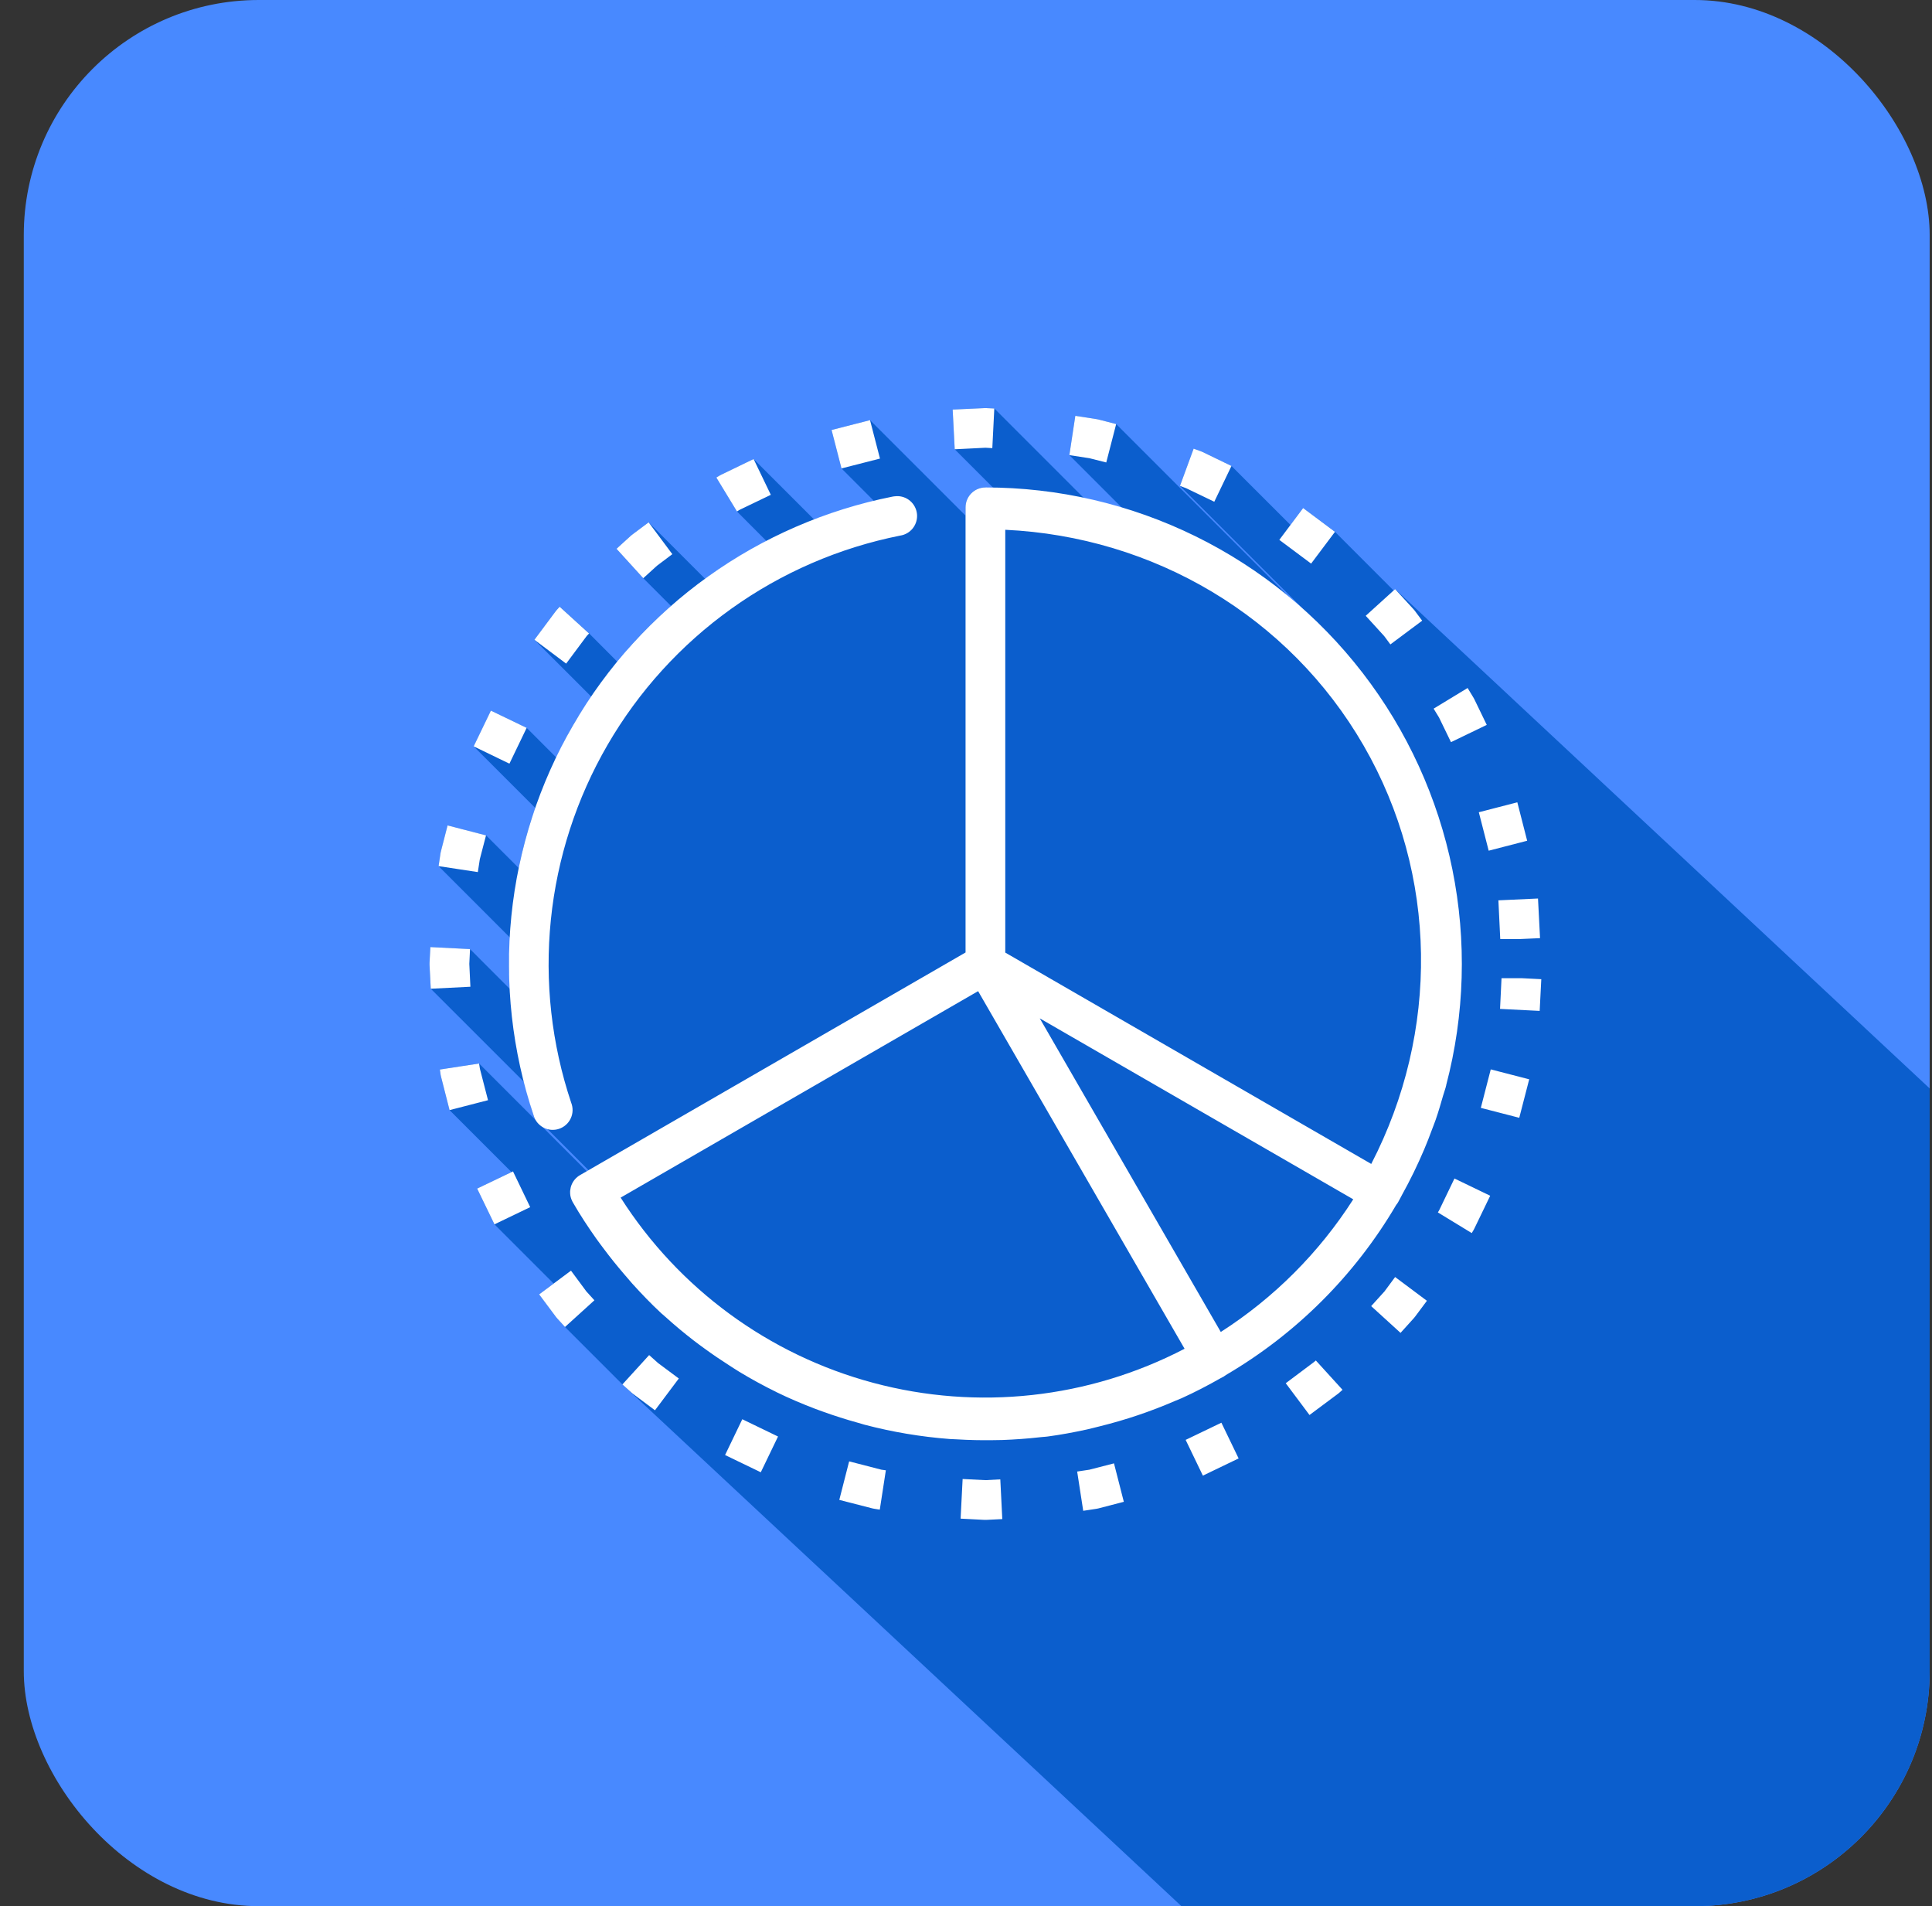 <svg width="74" height="73" viewBox="0 0 74 73" fill="none" xmlns="http://www.w3.org/2000/svg">
<rect x="0" y="0" width="74" height="73" fill="#333333" stroke="none"/>
<g clip-path="url(#clip0_10406_9422)">
<rect x="0.911" width="73" height="73" rx="9" fill="#4889FF"/>
<g clip-path="url(#clip1_10406_9422)">
<path d="M37.744 73.418C57.903 73.418 74.244 57.077 74.244 36.918C74.244 16.76 57.903 0.418 37.744 0.418C17.586 0.418 1.244 16.76 1.244 36.918C1.244 57.077 17.586 73.418 37.744 73.418Z" fill="#4889FF"/>
<path d="M53.733 80.913C53.805 80.904 53.877 80.895 53.949 80.885C55.148 80.679 56.335 80.412 57.508 80.087C58.68 79.761 59.836 79.378 60.971 78.937C62.105 78.496 63.217 77.999 64.301 77.447C65.385 76.894 66.441 76.288 67.465 75.631C68.488 74.974 69.478 74.266 70.432 73.511C71.385 72.754 72.3 71.95 73.174 71.102C74.046 70.254 74.875 69.362 75.659 68.431C76.444 67.5 77.182 66.531 77.87 65.526C78.557 64.522 79.194 63.484 79.777 62.416C80.36 61.348 80.889 60.252 81.362 59.131C81.836 58.01 82.254 56.866 82.614 55.703C82.973 54.541 83.274 53.361 83.515 52.169C83.591 51.728 83.658 51.286 83.718 50.843L53.436 22.562L53.38 22.616L51.132 20.366L49.913 19.458L49.43 20.105L47.168 17.845L46.067 17.312L45.996 17.282L45.719 17.182L45.196 18.608L50.119 23.53C49.925 23.349 49.727 23.174 49.526 23.002C49.48 22.964 49.439 22.92 49.393 22.882L42.752 16.24L42.072 16.065L41.996 16.05L41.187 15.925L40.959 17.43L42.977 19.449C42.928 19.434 42.877 19.425 42.825 19.41C42.44 19.299 42.049 19.2 41.655 19.113C41.61 19.102 41.564 19.087 41.519 19.078L38.086 15.644L37.782 15.629H37.706L36.489 15.685L36.568 17.206L38.053 18.692L37.972 18.689C37.901 18.689 37.831 18.677 37.759 18.677L37.744 18.661V18.668C37.542 18.668 37.349 18.748 37.206 18.89C37.063 19.033 36.983 19.226 36.983 19.428V19.747L33.324 16.09L31.851 16.467L32.231 17.939L33.484 19.194C32.701 19.382 31.936 19.62 31.191 19.905L28.865 17.58L27.627 18.178L27.562 18.213L27.437 18.287L28.228 19.588L29.364 20.727C28.543 21.153 27.752 21.624 27.007 22.167L24.844 20.004L24.228 20.465L24.172 20.509L23.614 21.017L24.639 22.143L25.702 23.207C25.194 23.651 24.709 24.124 24.253 24.626C24.043 24.857 23.854 25.108 23.655 25.352L22.563 24.257V24.255L21.437 23.23V23.236L21.339 23.34V23.343L21.291 23.396V23.399L20.469 24.498V24.501L22.654 26.687C22.415 27.04 22.171 27.387 21.956 27.758V27.761C21.719 28.17 21.518 28.594 21.314 29.017L20.174 27.876L18.805 27.216L18.145 28.585L20.513 30.953C20.472 31.073 20.415 31.187 20.376 31.307V31.31C20.178 31.922 20.014 32.542 19.883 33.169V33.172C19.877 33.196 19.875 33.222 19.871 33.246L18.618 31.993L17.144 31.613L16.895 32.586L16.877 32.664L16.8 33.172L19.544 35.917C19.527 36.229 19.501 36.54 19.498 36.852L19.494 36.989C19.494 37.289 19.529 37.588 19.544 37.889L18.003 36.347L16.484 36.271L16.452 36.877V36.953L16.499 37.865L20.095 41.459C20.201 41.877 20.3 42.295 20.438 42.706V42.71C20.457 42.777 20.485 42.841 20.522 42.901L18.35 40.729L16.848 40.96L16.878 41.168L16.895 41.243L17.219 42.514L19.591 44.887L18.276 45.519L18.939 46.888L21.205 49.154L20.65 49.571L21.291 50.43L21.337 50.486L21.641 50.819L23.839 53.017V53.02L53.733 80.913ZM20.771 43.15C20.831 43.187 20.896 43.216 20.965 43.235L22.545 44.817L22.476 44.855L20.771 43.15Z" fill="#0B5ECD"/>
<path d="M37.706 15.629L36.489 15.685L36.568 17.206L37.744 17.147L38.008 17.162L38.084 15.644L37.782 15.629H37.706ZM41.187 15.925L40.959 17.43L41.727 17.548L42.372 17.711L42.752 16.24L42.072 16.065L41.996 16.05L41.187 15.925ZM33.324 16.09L31.851 16.467L32.231 17.939L33.705 17.562L33.324 16.09ZM45.719 17.182L45.196 18.608L45.435 18.698L46.51 19.215L47.168 17.845L46.067 17.312L45.996 17.282L45.719 17.182ZM28.865 17.58L27.627 18.178L27.562 18.213L27.437 18.287L28.228 19.588L28.322 19.528L29.524 18.95L28.865 17.58ZM37.744 18.668C37.542 18.668 37.349 18.748 37.206 18.89C37.063 19.033 36.983 19.226 36.983 19.428V36.477L22.218 45.002C22.067 45.089 21.951 45.224 21.888 45.386C21.884 45.395 21.881 45.404 21.878 45.413C21.877 45.416 21.876 45.419 21.875 45.422C21.87 45.44 21.865 45.457 21.86 45.475C21.851 45.513 21.844 45.552 21.84 45.591C21.839 45.603 21.838 45.615 21.837 45.627C21.837 45.634 21.837 45.641 21.837 45.647C21.836 45.693 21.839 45.739 21.846 45.784C21.849 45.799 21.852 45.815 21.856 45.83C21.858 45.841 21.861 45.853 21.865 45.865C21.866 45.868 21.867 45.871 21.868 45.874C21.873 45.892 21.878 45.909 21.885 45.927C21.893 45.947 21.902 45.967 21.912 45.986C21.914 45.991 21.916 45.996 21.918 46.002C21.92 46.005 21.922 46.01 21.924 46.014C21.929 46.022 21.934 46.031 21.939 46.039C21.939 46.041 21.939 46.041 21.939 46.042C22.219 46.529 22.526 46.995 22.847 47.448C22.946 47.588 23.051 47.723 23.153 47.86C23.39 48.178 23.638 48.483 23.894 48.782C24 48.906 24.105 49.031 24.213 49.153C24.573 49.551 24.943 49.937 25.334 50.299C25.39 50.351 25.449 50.397 25.506 50.448C25.849 50.759 26.205 51.054 26.57 51.337C26.707 51.443 26.846 51.543 26.985 51.645C27.296 51.872 27.612 52.086 27.936 52.293C28.065 52.375 28.192 52.46 28.322 52.539C28.782 52.816 29.253 53.075 29.737 53.311L29.738 53.314L29.753 53.32C30.238 53.557 30.734 53.767 31.239 53.959L31.517 54.06C31.959 54.22 32.403 54.361 32.856 54.486C32.943 54.512 33.028 54.539 33.116 54.562C34.181 54.842 35.271 55.025 36.381 55.11C36.472 55.116 36.567 55.117 36.66 55.123C37.11 55.151 37.56 55.16 38.013 55.154L38.392 55.148C38.872 55.13 39.353 55.096 39.837 55.041C39.903 55.032 39.972 55.031 40.04 55.023L40.125 55.014C40.633 54.947 41.129 54.853 41.623 54.746C41.788 54.71 41.952 54.664 42.116 54.625C43.103 54.382 44.068 54.057 45.001 53.653C45.085 53.616 45.169 53.587 45.254 53.549C45.768 53.317 46.265 53.057 46.753 52.78C46.791 52.758 46.831 52.742 46.869 52.719C46.899 52.701 46.928 52.68 46.956 52.658C49.649 51.081 51.894 48.84 53.475 46.149C53.476 46.148 53.477 46.146 53.478 46.144C53.505 46.112 53.529 46.078 53.55 46.042C53.602 45.951 53.647 45.858 53.697 45.766C54.012 45.199 54.296 44.617 54.549 44.02C54.656 43.773 54.748 43.526 54.841 43.278C54.89 43.145 54.944 43.016 54.99 42.882C55.096 42.577 55.186 42.265 55.275 41.955C55.305 41.85 55.344 41.749 55.373 41.643C55.377 41.629 55.38 41.615 55.382 41.602L55.392 41.57C55.392 41.566 55.392 41.562 55.392 41.558C56.102 38.858 56.183 36.03 55.629 33.294C55.075 30.558 53.9 27.985 52.195 25.774C50.49 23.563 48.301 21.772 45.796 20.54C43.29 19.308 40.536 18.668 37.744 18.668ZM34.328 19.001C34.321 19.002 34.314 19.003 34.307 19.004C34.264 19.006 34.221 19.011 34.179 19.02C31.638 19.526 29.234 20.568 27.126 22.075C25.019 23.583 23.257 25.522 21.957 27.763C20.657 30.004 19.849 32.497 19.587 35.075C19.326 37.653 19.616 40.257 20.438 42.713C20.466 42.813 20.513 42.906 20.578 42.986C20.643 43.066 20.723 43.133 20.814 43.181C20.905 43.23 21.005 43.259 21.108 43.268C21.211 43.276 21.314 43.264 21.412 43.231C21.51 43.198 21.6 43.146 21.677 43.077C21.754 43.008 21.817 42.925 21.86 42.831C21.904 42.738 21.928 42.636 21.931 42.533C21.934 42.43 21.916 42.327 21.878 42.231C21.124 39.979 20.858 37.592 21.099 35.228C21.339 32.865 22.079 30.58 23.271 28.526C24.463 26.471 26.079 24.694 28.011 23.312C29.943 21.93 32.147 20.976 34.477 20.512C34.67 20.484 34.845 20.382 34.965 20.228C35.085 20.074 35.142 19.88 35.123 19.686C35.103 19.491 35.01 19.312 34.862 19.184C34.714 19.057 34.523 18.991 34.328 19.001ZM49.913 19.457L49.001 20.675L50.219 21.584L51.132 20.368L49.913 19.457ZM24.844 20.004L24.228 20.465L24.172 20.509L23.614 21.017L24.639 22.143L25.165 21.665L25.752 21.223L24.844 20.004ZM38.504 20.289C44.18 20.553 49.372 23.601 52.23 28.553C55.089 33.505 55.133 39.527 52.522 44.575L38.504 36.481V20.289ZM53.436 22.562L52.31 23.583L53.011 24.352L53.024 24.368L53.255 24.679L54.473 23.77L54.196 23.399L54.151 23.343L53.436 22.562ZM21.437 23.236L21.339 23.343L21.291 23.399L20.469 24.501L21.685 25.414L22.464 24.368L22.476 24.352L22.563 24.261L21.437 23.236ZM56.213 26.348L54.911 27.139L55.119 27.479L55.576 28.422L56.946 27.761L56.479 26.796L56.447 26.734L56.213 26.348ZM18.803 27.215L18.143 28.583L19.512 29.246L20.172 27.875L18.803 27.215ZM58.117 30.726L56.642 31.106L57.02 32.579L58.494 32.198L58.117 30.726ZM17.143 31.611L16.893 32.585L16.875 32.662L16.799 33.17L18.302 33.398L18.378 32.906L18.382 32.89L18.616 31.992L17.143 31.611ZM58.909 34.41L57.392 34.48L57.463 35.962H58.226L58.987 35.928L58.909 34.41ZM16.484 36.27L16.452 36.877V36.953L16.499 37.865L18.017 37.789L17.976 36.914L18.003 36.347L16.484 36.27ZM57.512 37.461L57.455 38.638L58.973 38.714L59.035 37.5L58.275 37.461H57.512ZM37.464 37.958L45.372 51.653C41.7 53.564 37.445 54.03 33.447 52.958C29.448 51.887 25.996 49.356 23.772 45.865L37.464 37.958ZM39.826 39L51.833 45.93C50.525 47.975 48.791 49.709 46.759 51.01L39.826 39ZM18.35 40.729L16.848 40.96L16.878 41.168L16.895 41.243L17.219 42.514L18.692 42.134L18.384 40.94L18.381 40.925L18.35 40.727V40.729ZM57.099 40.954L56.719 42.428L58.191 42.808L58.572 41.334L57.099 40.954ZM19.649 44.861L18.276 45.519L18.939 46.888L20.308 46.23L19.649 44.861ZM55.708 45.135L55.127 46.342L55.074 46.432L56.371 47.223L56.447 47.096L56.48 47.031L57.078 45.793L55.709 45.133L55.708 45.135ZM21.869 48.663L20.65 49.571L21.291 50.43L21.337 50.486L21.641 50.819L22.767 49.797L22.478 49.478L22.464 49.464L21.871 48.663H21.869ZM53.436 48.906L53.024 49.464L53.008 49.48L52.519 50.02L53.644 51.045L54.149 50.486L54.196 50.43L54.654 49.816L53.436 48.906ZM24.864 51.895L23.839 53.02L24.173 53.32L24.228 53.367L25.087 54.009L26 52.792L25.197 52.194L25.182 52.179L24.864 51.895ZM50.4 52.102L50.326 52.164L49.247 52.973L50.157 54.19L51.26 53.368L51.316 53.32L51.422 53.225L50.4 52.102ZM28.432 54.352L27.772 55.723L29.14 56.383L29.8 55.014L28.432 54.352ZM46.782 54.485L45.413 55.143L46.073 56.512L47.442 55.853L46.782 54.485ZM32.524 55.966L32.147 57.441L33.416 57.767L33.492 57.782L33.698 57.814L33.93 56.308L33.758 56.284L32.526 55.966H32.524ZM42.668 56.042L41.725 56.285L41.258 56.355L41.49 57.859L41.998 57.782L42.072 57.767L43.045 57.514L42.668 56.041V56.042ZM36.871 56.641L36.793 58.159L37.706 58.206H37.782L38.39 58.176L38.314 56.655L37.744 56.685L36.871 56.641Z" fill="white"/>
</g>
</g>
<defs>
<clipPath id="clip0_10406_9422">
<rect x="0.911" width="73" height="73" rx="9" fill="white"/>
</clipPath>
<clipPath id="clip1_10406_9422">
<rect width="73" height="73" fill="white" transform="translate(1.244 0.418)"/>
</clipPath>
</defs>
</svg>
